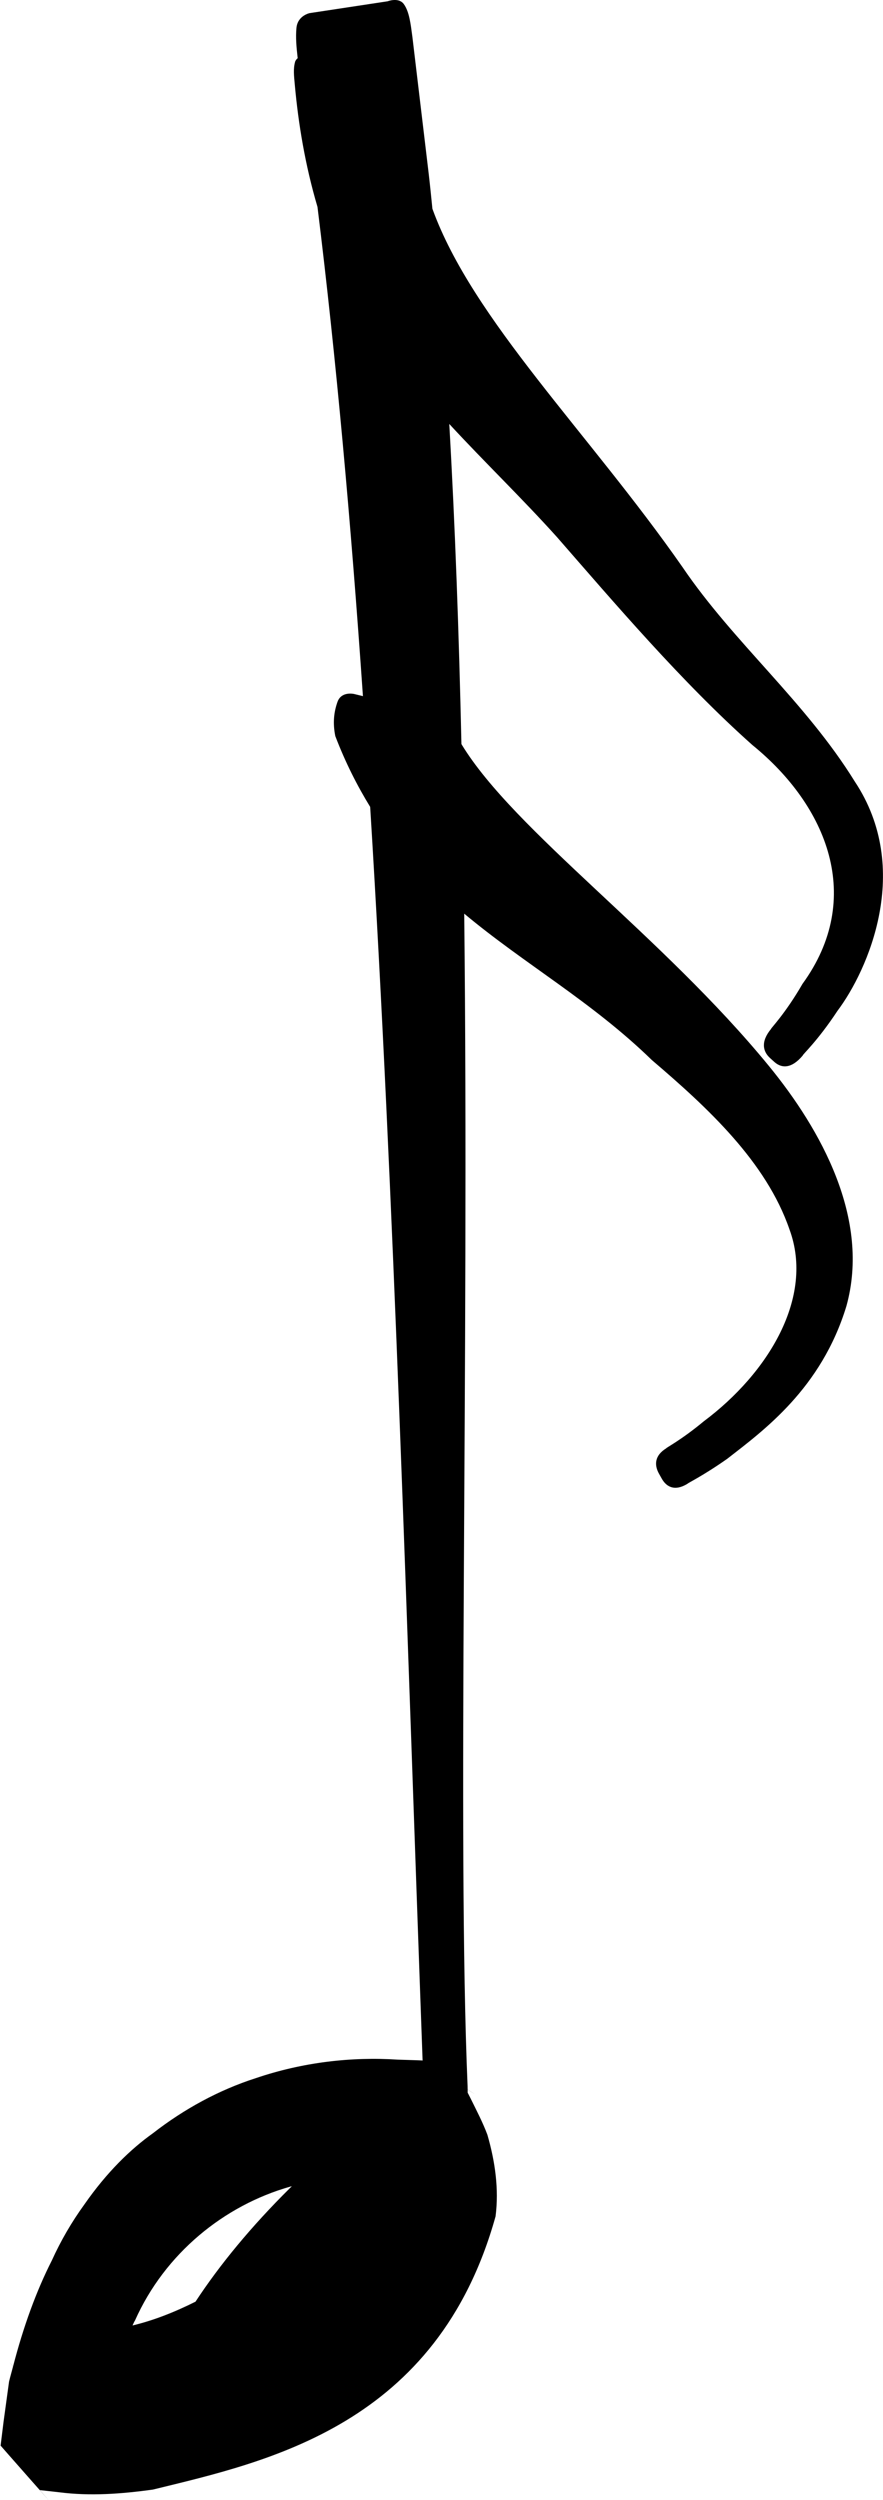 <?xml version="1.0" encoding="iso-8859-1"?>
<!-- Generator: Adobe Illustrator 16.0.0, SVG Export Plug-In . SVG Version: 6.00 Build 0)  -->
<!DOCTYPE svg PUBLIC "-//W3C//DTD SVG 1.1//EN" "http://www.w3.org/Graphics/SVG/1.1/DTD/svg11.dtd">
<svg version="1.1" id="&#x5716;&#x5C64;_1" xmlns="http://www.w3.org/2000/svg" xmlns:xlink="http://www.w3.org/1999/xlink" x="0px"
	 y="0px" width="34.139px" height="96.566px" viewBox="0 0 34.139 96.566" style="enable-background:new 0 0 34.139 96.566;"
	 xml:space="preserve">
<g>
	<defs>
		<rect id="SVGID_1_" y="0" width="34.138" height="96.567"/>
	</defs>
	<clipPath id="SVGID_2_">
		<use xlink:href="#SVGID_1_"  style="overflow:visible;"/>
	</clipPath>
	<path style="clip-path:url(#SVGID_2_);" d="M17.854,28.767c-0.005-0.009-0.01-0.018-0.014-0.026
		c-0.096-4.292-0.245-8.459-0.47-12.364c1.375,1.488,2.813,2.87,4.161,4.367c2.213,2.534,4.826,5.605,7.557,8.035
		c2.9,2.356,4.345,5.919,1.938,9.228c-0.67,1.16-1.235,1.725-1.213,1.737c-0.406,0.489-0.323,0.872-0.04,1.128l0.16,0.145
		c0.281,0.256,0.669,0.277,1.107-0.249c-0.02-0.025,0.559-0.538,1.338-1.719c1.177-1.563,2.918-5.481,0.669-8.861
		c-1.908-3.083-4.683-5.367-6.662-8.284c-3.624-5.191-8.117-9.561-9.667-13.839c-0.046-0.461-0.093-0.924-0.145-1.37l-0.629-5.271
		c-0.067-0.501-0.118-0.966-0.328-1.261c-0.2-0.283-0.63-0.112-0.63-0.113l-3.015,0.457c0,0-0.467,0.095-0.51,0.576
		c-0.033,0.364-0.003,0.713,0.048,1.164c-0.044,0.04-0.085,0.085-0.101,0.145c-0.073,0.269-0.044,0.521-0.008,0.907
		c0.134,1.467,0.395,3.073,0.875,4.695c0.726,5.867,1.294,12.208,1.757,18.898l-0.354-0.087c0.001,0.004-0.467-0.109-0.624,0.292
		c-0.142,0.389-0.196,0.822-0.09,1.339c0.393,1.027,0.85,1.922,1.348,2.734c0.931,15.066,1.415,31.669,2.027,48.431
		c-0.039-0.022-0.052-0.03-0.015-0.007l-0.021-0.001l-0.084-0.004l-0.167-0.006l-0.672-0.021c-1.79-0.118-3.683,0.1-5.493,0.716
		c-1.416,0.454-2.768,1.188-3.978,2.13c-0.853,0.607-1.772,1.491-2.648,2.749c-0.491,0.677-0.911,1.4-1.258,2.165
		c-0.599,1.178-1.097,2.545-1.497,4.088c-0.188-0.212-0.157-0.174-0.001,0.003c-0.051,0.198-0.107,0.385-0.155,0.587l-0.212,1.546
		l-0.1,0.808l-0.012,0.104l-0.002,0.012c-0.331-0.366,2.86,3.249,1.517,1.719l0.027,0.004l0.055,0.007l0.219,0.024l0.444,0.05
		c1.203,0.154,2.401,0.065,3.626-0.104c4.464-1.091,10.999-2.481,13.248-10.555c0.133-1.052-0.015-2.106-0.315-3.148
		c-0.181-0.485-0.422-0.942-0.653-1.412l-0.111-0.217c0-0.04-0.001-0.077-0.001-0.118c0.399,0.254,0.303,0.191,0-0.004
		c-0.001-0.048-0.001-0.089-0.002-0.136c-0.404-9.546,0.062-27.78-0.13-45.286c2.33,1.948,4.938,3.4,7.254,5.655
		c2.171,1.851,4.422,3.934,5.321,6.542c0.967,2.618-0.815,5.547-3.316,7.415c-0.869,0.722-1.464,1.023-1.45,1.042
		c-0.454,0.279-0.465,0.649-0.278,0.981l0.106,0.189c0.187,0.333,0.513,0.496,1.001,0.195c-0.008-0.018,0.584-0.296,1.532-0.962
		c1.394-1.086,3.634-2.705,4.606-5.897c0.936-3.367-0.982-6.818-2.997-9.277C25.615,36.157,19.89,32.101,17.854,28.767
		 M11.215,84.469c0.023-0.007,0.046-0.01,0.07-0.016c-0.025,0.023-0.053,0.047-0.076,0.072c-1.493,1.477-2.718,2.965-3.65,4.386
		c-0.792,0.396-1.602,0.72-2.436,0.92c0.033-0.064,0.056-0.132,0.097-0.194C6.377,87.044,8.67,85.191,11.215,84.469 M9.319,81.015
		c0.021,0,0.017,0-0.002,0.002C9.316,81.017,9.32,81.015,9.319,81.015"/>
</g>
</svg>
